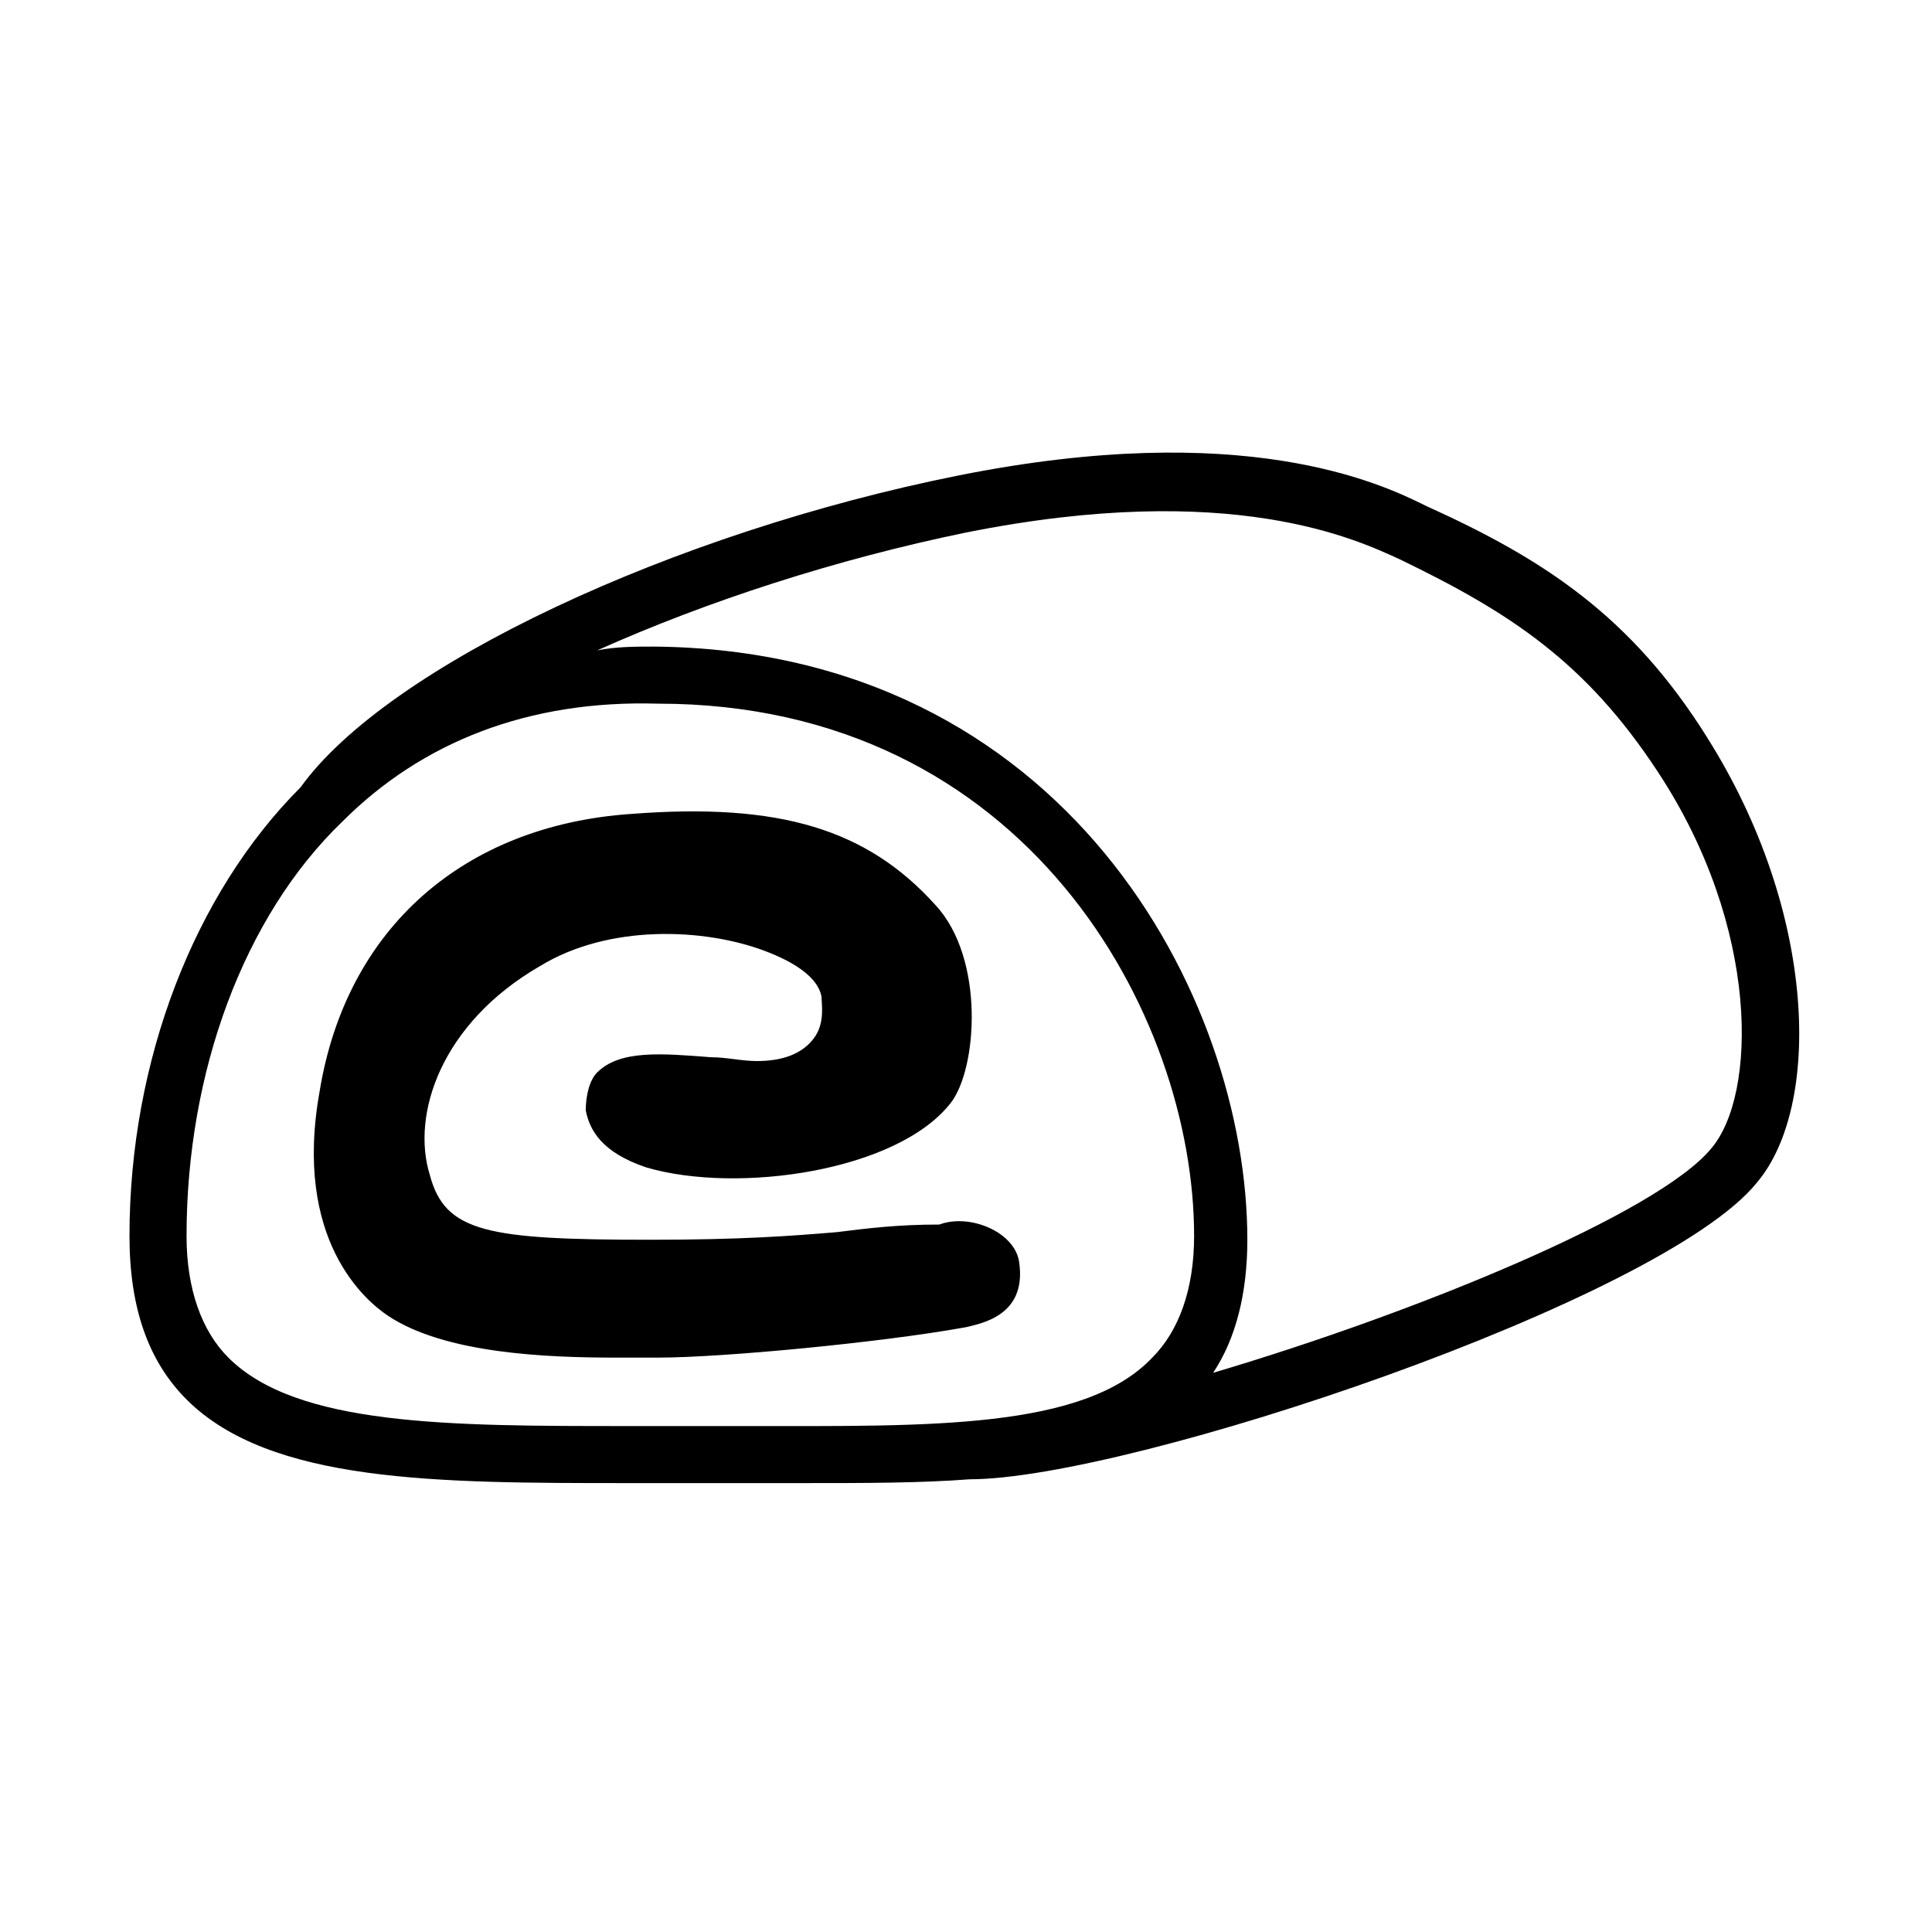 <?xml version="1.0" encoding="UTF-8"?>
<!-- Uploaded to: ICON Repo, www.iconrepo.com, Generator: ICON Repo Mixer Tools -->
<svg fill="#000000" width="800px" height="800px" version="1.1" viewBox="144 144 512 512" xmlns="http://www.w3.org/2000/svg">
 <path d="m596.48 339.54c-20.152-32.242-43.328-47.359-74.562-61.465-12.09-6.047-48.367-23.176-123.94-8.062s-151.14 50.383-174.32 82.625c-28.215 28.215-45.344 72.547-45.344 118.9 0 19.145 5.039 33.25 15.113 43.328 22.168 22.168 66.504 22.168 116.88 22.168h32.242 15.113c15.113 0 30.23 0 43.328-1.008 42.32 0 183.39-47.359 208.58-78.594 17.129-20.152 16.125-71.543-13.098-117.89zm-253.92 182.38h-32.242c-47.359 0-87.664 0-105.8-18.137-7.055-7.055-11.082-18.137-11.082-32.242 0-43.328 15.113-84.641 41.312-109.83 21.16-21.16 49.375-32.242 83.633-31.234 97.738-0.004 142.07 82.621 142.07 141.06 0 14.105-4.031 25.191-11.082 32.242-18.141 19.148-59.453 18.141-106.81 18.141zm254.93-73.559c-14.105 17.129-77.586 43.328-132 59.449 6.047-9.07 9.07-21.16 9.07-35.266 0-64.488-48.367-156.18-157.19-157.19-5.039 0-10.078 0-15.113 1.008 29.223-13.098 63.48-24.184 97.738-31.234 70.535-14.105 103.79 2.016 114.87 7.055 29.223 14.105 49.375 27.207 68.52 56.426 27.203 41.309 26.195 85.645 14.105 99.75zm-183.39 30.23c2.016 14.105-10.078 16.121-14.105 17.129-22.168 4.031-64.488 8.062-81.617 8.062h-6.047-5.039c-18.137 0-45.344-1.008-60.457-11.082-6.047-4.031-25.191-20.152-18.137-59.449 7.055-43.328 38.289-70.535 82.625-73.555 39.297-3.023 62.473 4.031 80.609 24.184 13.098 14.105 11.082 43.328 4.031 52.395-14.105 18.137-56.426 24.184-80.609 17.129-12.09-4.031-15.113-10.078-16.121-15.113 0-4.031 1.008-8.062 3.023-10.078 6.047-6.047 17.129-5.039 30.23-4.031 4.031 0 8.062 1.008 12.09 1.008 7.055 0 12.09-2.016 15.113-6.047 3.023-4.031 2.016-9.07 2.016-11.082-1.008-5.039-7.055-9.07-15.113-12.09-16.121-6.047-41.312-7.055-59.449 4.031-26.199 15.113-34.258 39.297-29.223 55.418 4.031 15.113 15.113 17.129 58.441 17.129 24.184 0 37.281-1.008 49.375-2.016 8.062-1.008 16.121-2.016 27.207-2.016 8.059-3.027 20.148 2.012 21.156 10.074z"/>
</svg>